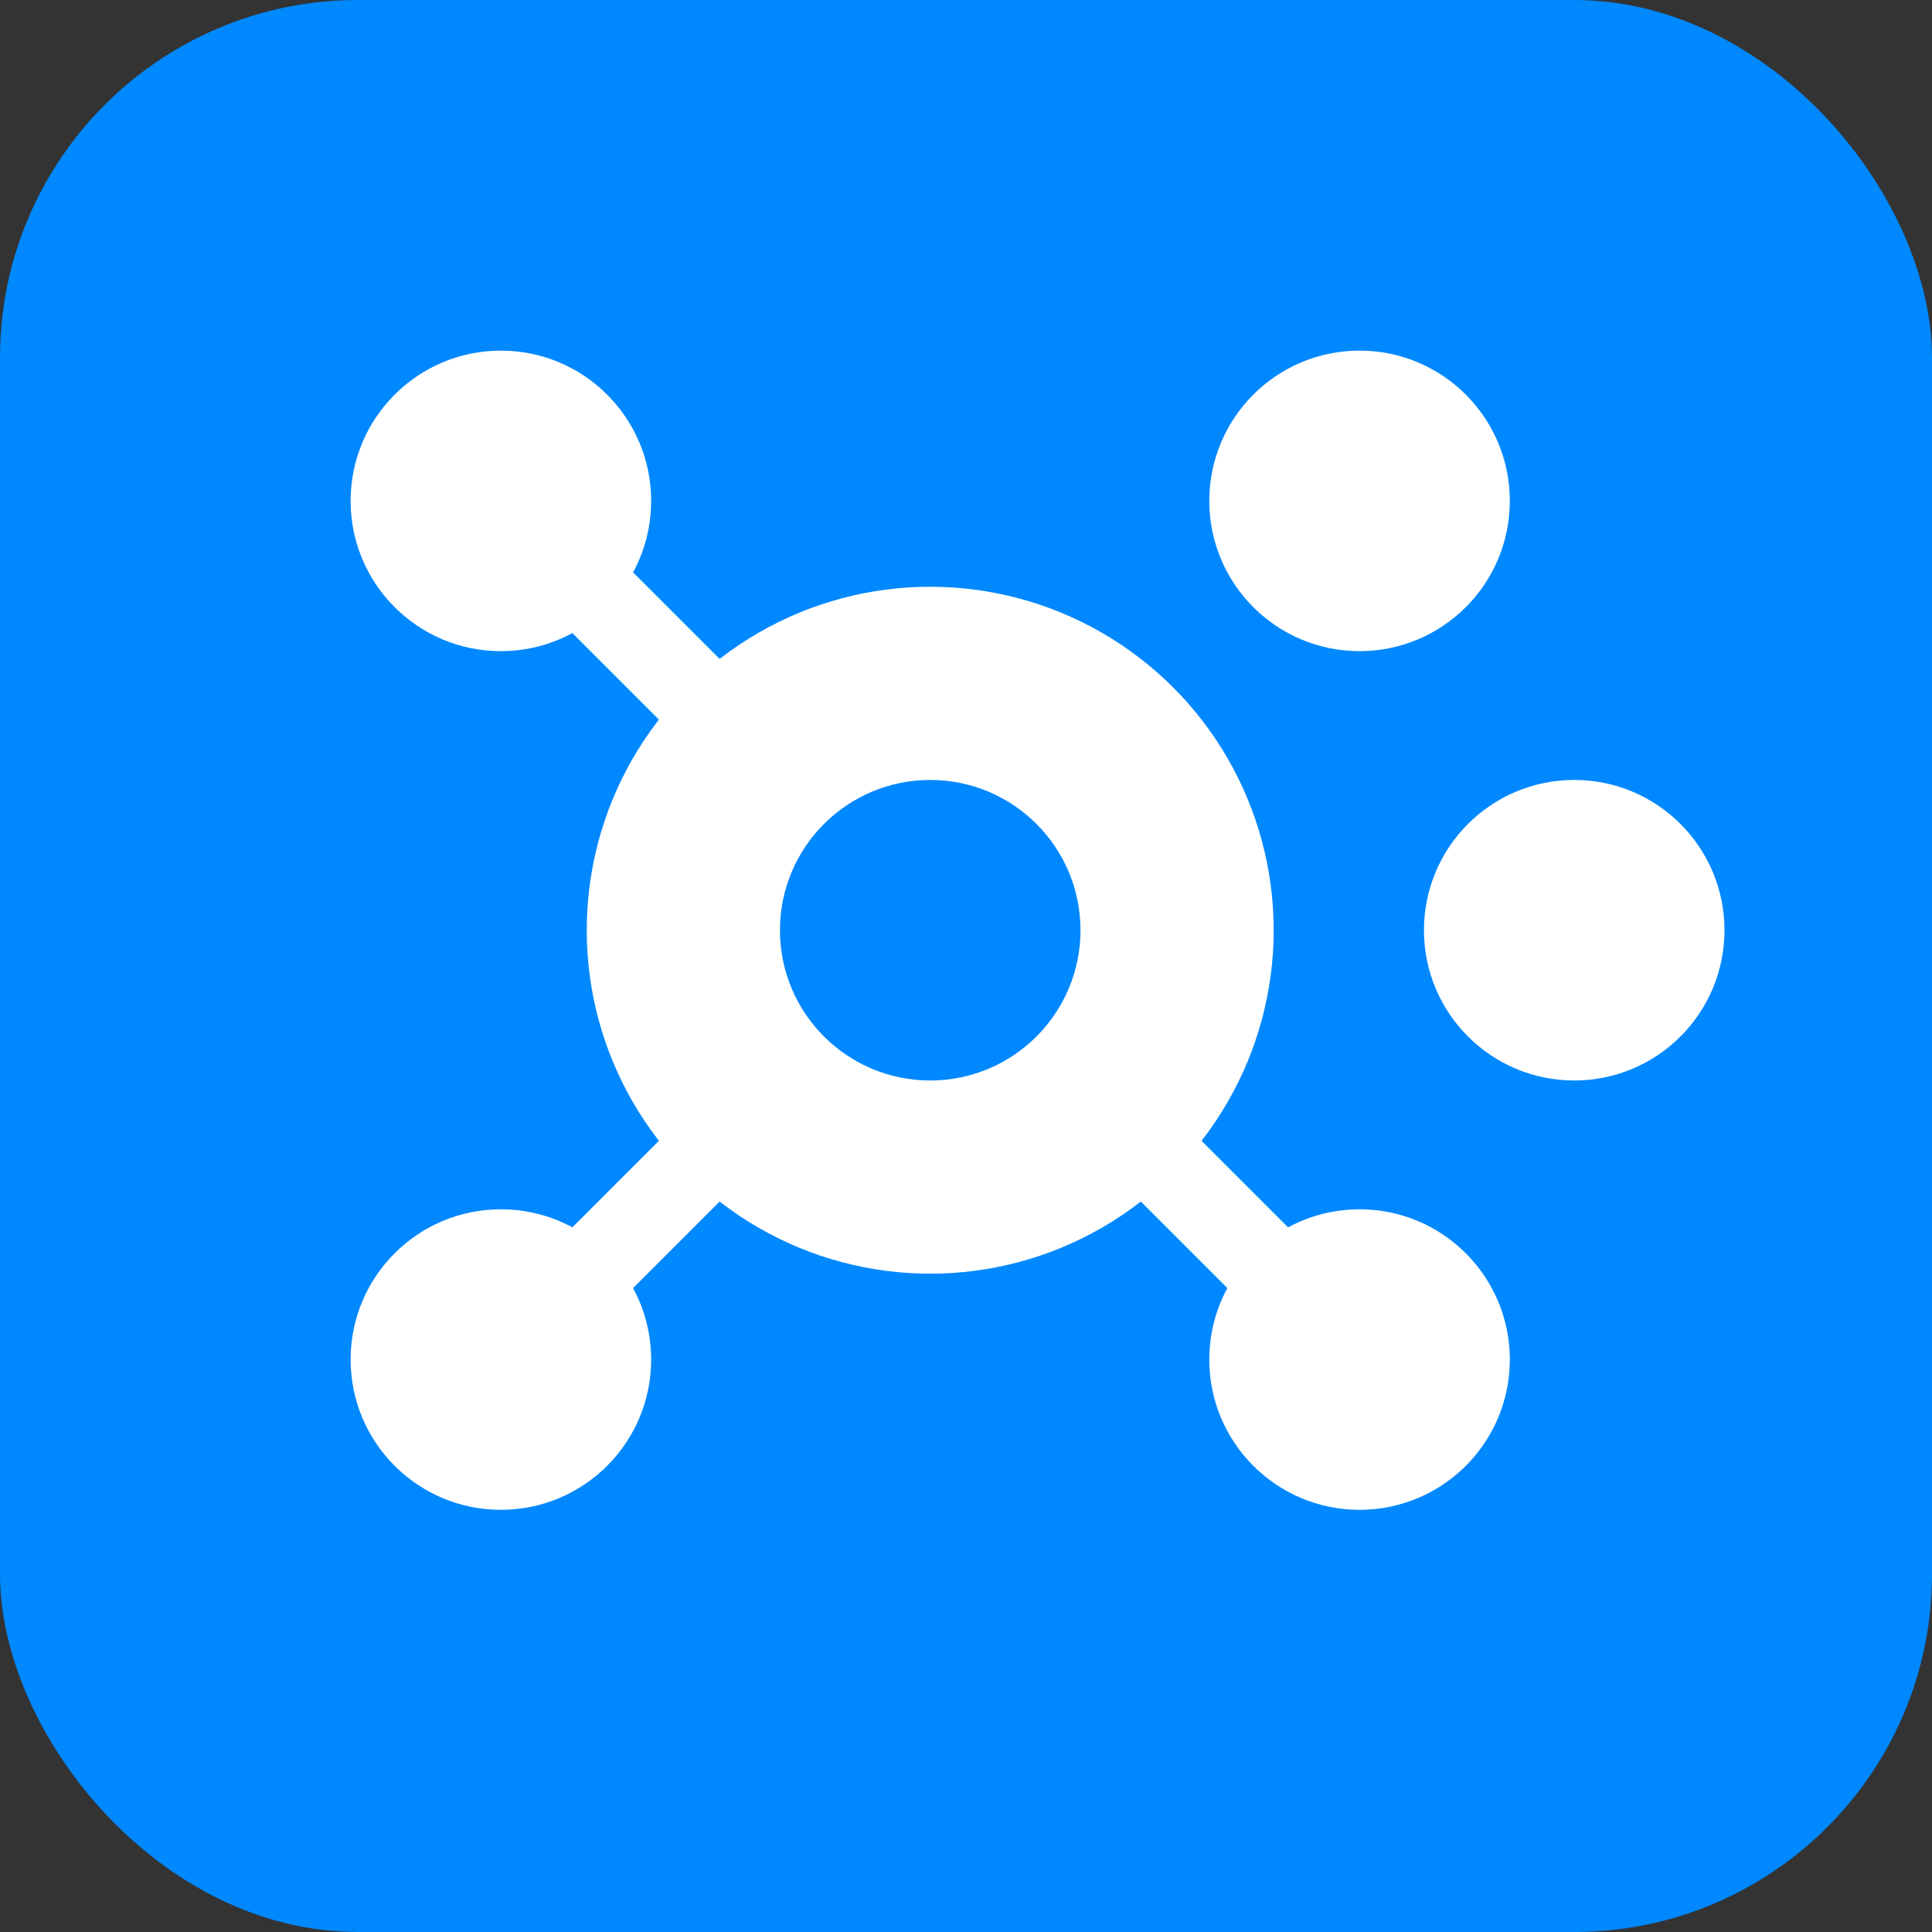 <svg xmlns="http://www.w3.org/2000/svg" viewBox="0 0 27 27">
    <rect x="0" y="0" width="27" height="27" fill="#333333" stroke="none"/>
    <rect width="27" height="27" rx="5" ry="5" fill="#0088ff" />
    <circle cx="13" cy="13" r="4.8" fill="white" />
    <circle cx="13" cy="13" r="2.1" fill="#0088ff" />
    <circle cx="7" cy="7" r="2.1" fill="white" />
    <circle cx="19" cy="7" r="2.1" fill="white" />
    <circle cx="22" cy="13" r="2.1" fill="white" />
    <circle cx="7" cy="19" r="2.1" fill="white" />
    <circle cx="19" cy="19" r="2.1" fill="white" />
    <line x1="9.88" y1="9.88" x2="7" y2="7" stroke="white" stroke-width="1.2" />
    <line x1="9.88" y1="16.12" x2="7" y2="19" stroke="white" stroke-width="1.2" />
    <line x1="16.12" y1="16.12" x2="19" y2="19" stroke="white" stroke-width="1.2" />
</svg>